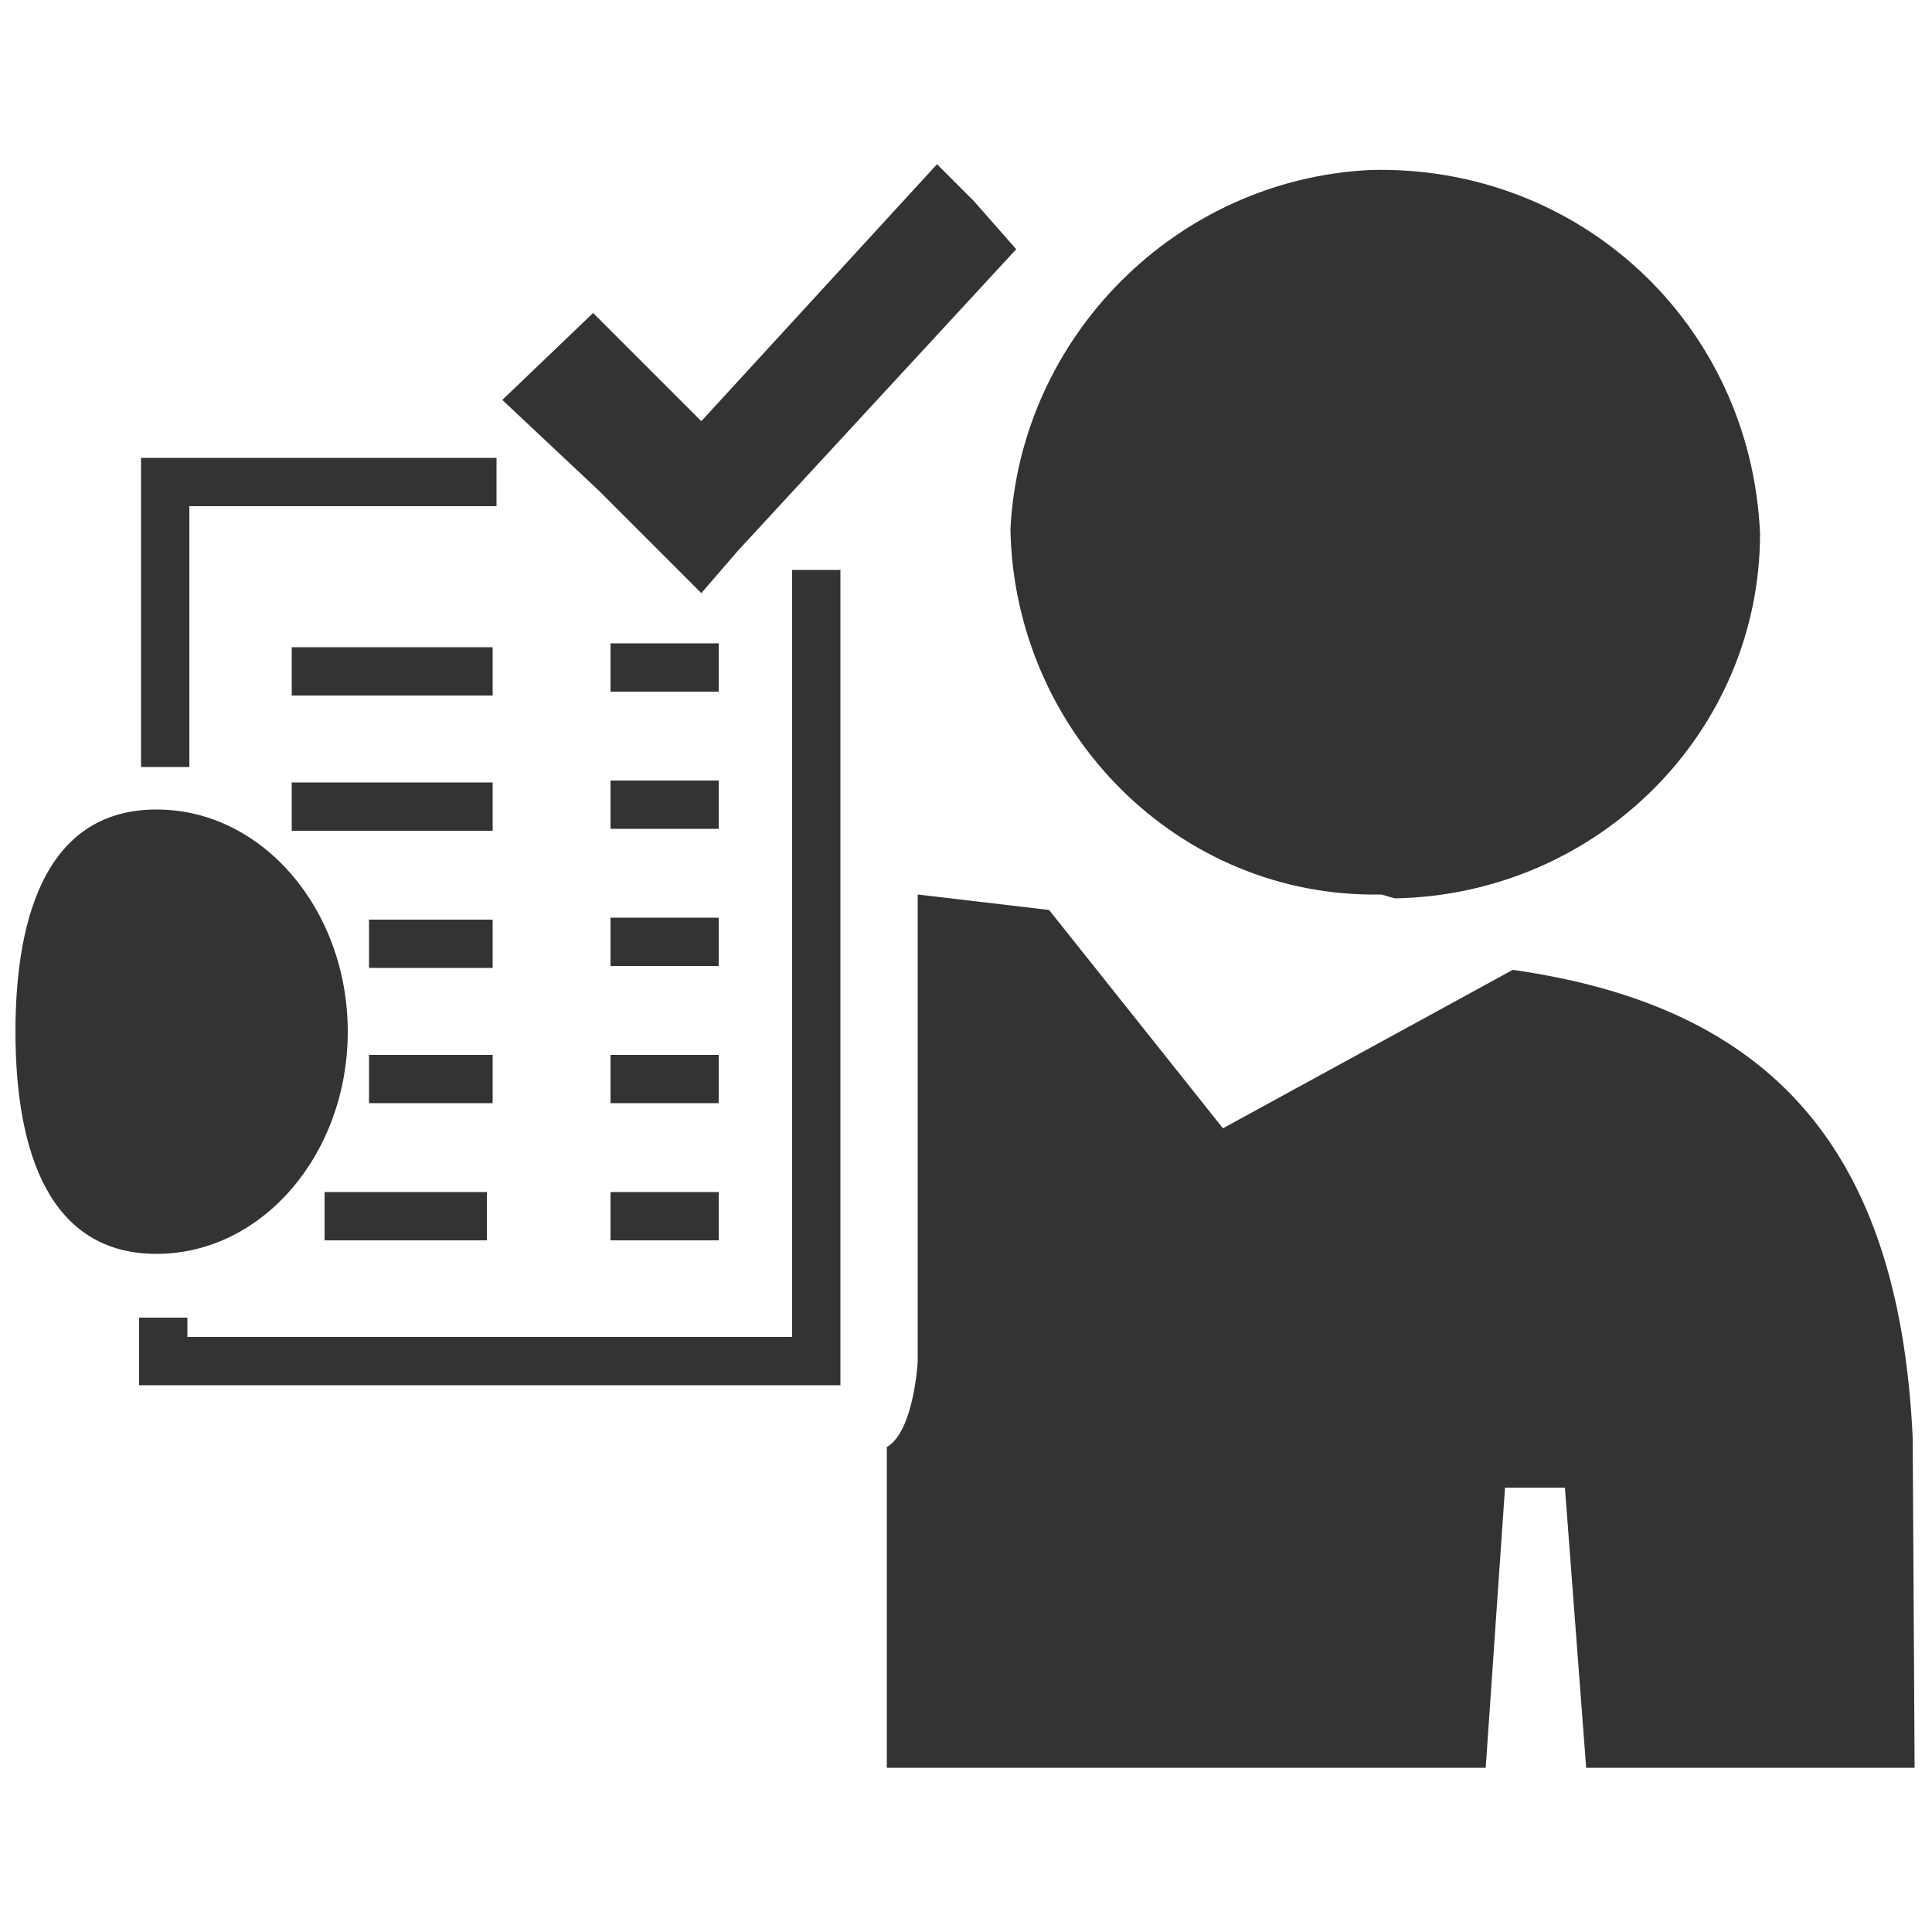 <svg width="100" height="100" xmlns="http://www.w3.org/2000/svg" xmlns:xlink="http://www.w3.org/1999/xlink" xml:space="preserve" overflow="hidden"><g transform="translate(-590 -455)"><path d="M668.3 505.2 653.3 513.4 644.3 502.1 637.5 501.3 637.5 525.5C637.5 525.5 637.3 529.1 635.9 529.9L635.9 546.5 666.9 546.5 667.9 532 671 532 672.1 546.5 689.1 546.5 689 529.4C688.3 514.5 681.7 507.1 668.3 505.2Z" fill="#333333"/><path d="M662.2 501.5C672.7 501.3 681.1 492.9 681.1 482.6L681.1 482.6C680.6 471.7 671.7 463.5 660.9 463.8 650.9 464.3 642.8 472.4 642.3 482.4 642.5 492.9 651 501.5 661.5 501.3L662.2 501.5Z" fill="#333333"/><path d="M616 475.7 621 480.4 626.3 485.7 628.2 483.5 642.6 467.9 640.4 465.4 638.5 463.5 626.3 476.8 620.7 471.2 616 475.7Z" fill="#333333"/><path d="M608 508.4C608 514.7 603.6 519.9 598.1 519.9 592.6 519.9 590.8 514.7 590.8 508.4 590.8 502.1 592.6 496.9 598.1 496.9 603.6 496.9 608 502.1 608 508.4Z" fill="#333333"/><path d="M599.8 494.7 597.3 494.7 597.3 478.7 615.7 478.7 615.7 481.2 599.8 481.2Z" fill="#333333"/><path d="M633.5 526.7 597.2 526.7 597.2 523.2 599.7 523.2 599.7 524.2 631 524.2 631 484.5 633.5 484.5Z" fill="#333333"/><path d="M605.1 488.5 615.5 488.5 615.5 491 605.1 491Z" fill="#333333"/><path d="M621.6 488.3 627.2 488.3 627.2 490.8 621.6 490.8Z" fill="#333333"/><path d="M605.1 495.5 615.5 495.5 615.5 498 605.1 498Z" fill="#333333"/><path d="M621.6 495.4 627.2 495.4 627.2 497.9 621.6 497.9Z" fill="#333333"/><path d="M609.1 502.6 615.5 502.6 615.5 505.1 609.1 505.1Z" fill="#333333"/><path d="M621.6 502.5 627.2 502.5 627.2 505 621.6 505Z" fill="#333333"/><path d="M609.1 509.6 615.5 509.6 615.5 512.1 609.1 512.1Z" fill="#333333"/><path d="M621.6 509.6 627.2 509.6 627.2 512.1 621.6 512.1Z" fill="#333333"/><path d="M606.8 516.7 615.2 516.7 615.2 519.2 606.8 519.2Z" fill="#333333"/><path d="M621.6 516.7 627.2 516.7 627.2 519.2 621.6 519.2Z" fill="#333333"/></g></svg>